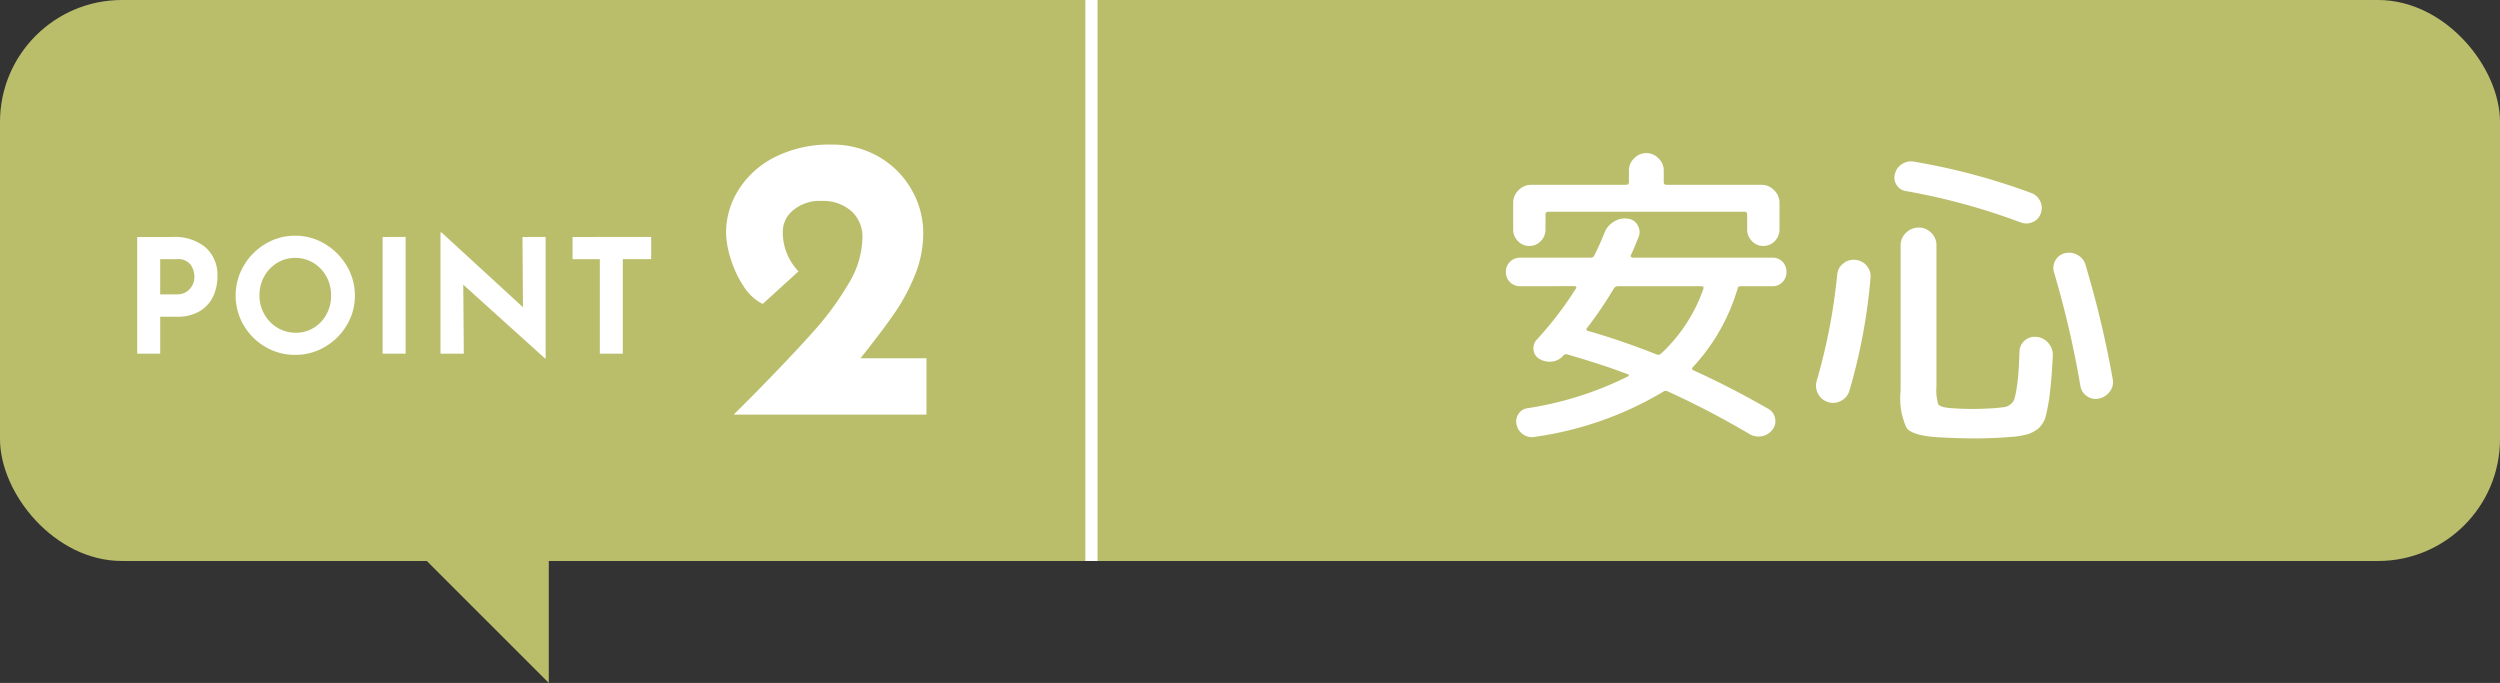 <svg xmlns="http://www.w3.org/2000/svg" width="205" height="56" viewBox="0 0 205 56">
  <rect x="0" y="0" width="205" height="56" fill="#333333" stroke="none"/>
  <g id="グループ_26671" data-name="グループ 26671" transform="translate(-265 -5186)">
    <rect id="長方形_24936" data-name="長方形 24936" width="205" height="46" rx="10" transform="translate(265 5186)" fill="#babe6a"/>
    <path id="パス_13064" data-name="パス 13064" d="M-17.849-9.568a3.926,3.926,0,0,1,2.717.865,3.012,3.012,0,0,1,.962,2.359A3.915,3.915,0,0,1-14.5-4.738,2.8,2.8,0,0,1-15.58-3.51a3.512,3.512,0,0,1-1.931.481h-1.352V0h-1.885V-9.568Zm.325,4.706a1.408,1.408,0,0,0,.858-.24,1.411,1.411,0,0,0,.468-.565,1.548,1.548,0,0,0,.143-.624,1.817,1.817,0,0,0-.3-.981,1.263,1.263,0,0,0-1.157-.475h-1.352v2.886Zm4.849.091A4.762,4.762,0,0,1-12.018-7.2,4.961,4.961,0,0,1-10.238-9,4.68,4.68,0,0,1-7.8-9.672,4.68,4.68,0,0,1-5.362-9,5.065,5.065,0,0,1-3.568-7.2,4.691,4.691,0,0,1-2.9-4.771a4.67,4.67,0,0,1-.669,2.444A4.993,4.993,0,0,1-5.362-.553,4.751,4.751,0,0,1-7.8.1a4.74,4.74,0,0,1-2.444-.657,4.906,4.906,0,0,1-1.774-1.775A4.74,4.74,0,0,1-12.675-4.771Zm1.95,0a3.066,3.066,0,0,0,.4,1.534A2.985,2.985,0,0,0-9.25-2.125a2.887,2.887,0,0,0,1.515.41,2.74,2.74,0,0,0,1.469-.41A2.9,2.9,0,0,0-5.226-3.23a3.18,3.18,0,0,0,.377-1.541,3.157,3.157,0,0,0-.39-1.56A2.968,2.968,0,0,0-6.3-7.443a2.8,2.8,0,0,0-1.488-.409,2.8,2.8,0,0,0-1.488.409,2.968,2.968,0,0,0-1.06,1.112A3.157,3.157,0,0,0-10.725-4.771Zm11.986-4.8V0H-.624V-9.568Zm11.479,0V.39h-.052l-6.7-6.045L6.032,0H4.121V-9.945H4.2l6.682,6.136-.039-5.759Zm8.658,0v1.82H19.071V0H17.186V-7.748H14.95v-1.82Z" transform="translate(297 5215)" fill="#fff"/>
    <path id="パス_13063" data-name="パス 13063" d="M7.97-4.62V0H-7.838l1.782-1.782q3.1-3.168,4.8-5.082a23.993,23.993,0,0,0,2.838-3.878,7.493,7.493,0,0,0,1.138-3.745A2.817,2.817,0,0,0,1.8-16.7a3.529,3.529,0,0,0-2.442-.825,3.361,3.361,0,0,0-2.31.759,2.251,2.251,0,0,0-.858,1.716,4.61,4.61,0,0,0,1.287,3.3L-5.462-9.075A4.034,4.034,0,0,1-7.045-10.56,8.587,8.587,0,0,1-8.1-12.837a7.508,7.508,0,0,1-.363-2.079,6.613,6.613,0,0,1,1.023-3.515A7.423,7.423,0,0,1-4.455-21.12,9.906,9.906,0,0,1,.181-22.143a7.552,7.552,0,0,1,3.894,1.007,7.208,7.208,0,0,1,2.673,2.689,7.1,7.1,0,0,1,.957,3.564,9.128,9.128,0,0,1-.677,3.432A16.18,16.18,0,0,1,5.313-8.266q-1.04,1.5-2.755,3.646Z" transform="translate(333 5220)" fill="#fff"/>
    <path id="パス_13065" data-name="パス 13065" d="M-2.47-14.222a1.277,1.277,0,0,1-.936.39,1.256,1.256,0,0,1-.936-.4,1.32,1.32,0,0,1-.39-.949v-1.222a.207.207,0,0,0-.234-.234H-21.034a.207.207,0,0,0-.234.234v1.222a1.32,1.32,0,0,1-.39.949,1.256,1.256,0,0,1-.936.4,1.256,1.256,0,0,1-.936-.4,1.32,1.32,0,0,1-.39-.949v-2.184a1.423,1.423,0,0,1,.442-1.04,1.423,1.423,0,0,1,1.04-.442h7.774a.207.207,0,0,0,.234-.234v-.936a1.372,1.372,0,0,1,.429-1,1.372,1.372,0,0,1,1-.429,1.372,1.372,0,0,1,1,.429,1.372,1.372,0,0,1,.429,1v.936a.207.207,0,0,0,.234.234h7.774a1.423,1.423,0,0,1,1.04.442,1.423,1.423,0,0,1,.442,1.04v2.184A1.364,1.364,0,0,1-2.47-14.222ZM-23.348-10.53a1.131,1.131,0,0,1-.832-.338,1.131,1.131,0,0,1-.338-.832,1.131,1.131,0,0,1,.338-.832,1.131,1.131,0,0,1,.832-.338H-17.6a.327.327,0,0,0,.338-.182q.52-1.066.832-1.872a1.844,1.844,0,0,1,.767-.9,1.7,1.7,0,0,1,1.131-.247,1.025,1.025,0,0,1,.806.52,1.058,1.058,0,0,1,.1.962q-.416,1.04-.65,1.534a.106.106,0,0,0,.026.117.16.16,0,0,0,.13.065H-2.652a1.088,1.088,0,0,1,.819.338,1.154,1.154,0,0,1,.325.832,1.154,1.154,0,0,1-.325.832,1.088,1.088,0,0,1-.819.338H-5.226q-.26,0-.286.182A16.193,16.193,0,0,1-9.178-3.9q-.156.156.026.26Q-6.11-2.262-2.99-.468A1.111,1.111,0,0,1-2.444.3a1.1,1.1,0,0,1-.208.923,1.4,1.4,0,0,1-.871.546A1.44,1.44,0,0,1-4.55,1.586,71.14,71.14,0,0,0-11.232-1.9a.348.348,0,0,0-.39.026,28.172,28.172,0,0,1-10.5,3.692,1.237,1.237,0,0,1-.936-.169,1.252,1.252,0,0,1-.572-.793,1.064,1.064,0,0,1,.13-.884,1.026,1.026,0,0,1,.728-.494,27.981,27.981,0,0,0,8.242-2.6q.182-.13.026-.182-2.028-.78-4.992-1.638a.3.3,0,0,0-.312.1l-.052.052a1.382,1.382,0,0,1-.91.442,1.6,1.6,0,0,1-1.014-.234.955.955,0,0,1-.468-.741,1.029,1.029,0,0,1,.286-.845,28.959,28.959,0,0,0,3.2-4.186.087.087,0,0,0,.013-.117.128.128,0,0,0-.117-.065Zm5.46,3.458a.087.087,0,0,0-.013.117.207.207,0,0,0,.117.091q2.73.78,5.616,1.924a.354.354,0,0,0,.364-.052,13.11,13.11,0,0,0,3.484-5.33q.052-.208-.156-.208H-15.34a.388.388,0,0,0-.338.208A32.771,32.771,0,0,1-17.888-7.072ZM8.294-18.33a1.081,1.081,0,0,1-.767-.494,1.085,1.085,0,0,1-.143-.91,1.3,1.3,0,0,1,.572-.806,1.348,1.348,0,0,1,.962-.208,52.928,52.928,0,0,1,9.646,2.574,1.273,1.273,0,0,1,.728.663,1.255,1.255,0,0,1,.052,1,1.13,1.13,0,0,1-.65.715,1.264,1.264,0,0,1-.988.039A52.7,52.7,0,0,0,8.294-18.33ZM2.938-1.118a1.346,1.346,0,0,1-1.066.078,1.346,1.346,0,0,1-.806-.7A1.4,1.4,0,0,1,.988-2.834a47.747,47.747,0,0,0,1.664-8.658,1.258,1.258,0,0,1,.494-.9,1.333,1.333,0,0,1,.988-.3,1.34,1.34,0,0,1,.936.481,1.305,1.305,0,0,1,.312,1A46.592,46.592,0,0,1,3.64-1.924,1.346,1.346,0,0,1,2.938-1.118ZM19.032-6.37a1.42,1.42,0,0,1,.962.533,1.487,1.487,0,0,1,.338,1.027q-.1,1.872-.234,2.977A14.209,14.209,0,0,1,19.773.026a2.007,2.007,0,0,1-.611,1.092,2.633,2.633,0,0,1-.871.481,6.641,6.641,0,0,1-1.313.221q-1.56.13-3.068.13-1.3,0-3.068-.1-2-.13-2.5-.754A5.777,5.777,0,0,1,7.852-1.95V-13.884a1.381,1.381,0,0,1,.442-1.027,1.444,1.444,0,0,1,1.04-.429,1.4,1.4,0,0,1,1.027.429,1.4,1.4,0,0,1,.429,1.027V-2.34a4.144,4.144,0,0,0,.143,1.482q.143.234.9.312.936.078,1.95.078.936,0,1.95-.078.468-.052.663-.078a1,1,0,0,0,.442-.208.874.874,0,0,0,.325-.4,5.939,5.939,0,0,0,.182-.806q.1-.585.156-1.261t.1-1.9a1.186,1.186,0,0,1,.455-.9A1.208,1.208,0,0,1,19.032-6.37Zm3.562,4.03a79.887,79.887,0,0,0-2.158-9.308,1.23,1.23,0,0,1,.1-.988,1.186,1.186,0,0,1,.78-.6,1.407,1.407,0,0,1,1.04.143,1.31,1.31,0,0,1,.65.793,83.513,83.513,0,0,1,2.236,9.386,1.253,1.253,0,0,1-.221,1,1.45,1.45,0,0,1-.871.585,1.231,1.231,0,0,1-1-.169A1.25,1.25,0,0,1,22.594-2.34Z" transform="translate(413 5220)" fill="#fff"/>
    <path id="パス_12330" data-name="パス 12330" d="M10,0H0L10,10Z" transform="translate(300 5232)" fill="#babe6a"/>
    <rect id="長方形_24937" data-name="長方形 24937" width="1" height="46" transform="translate(354 5186)" fill="#fff"/>
  </g>
</svg>
